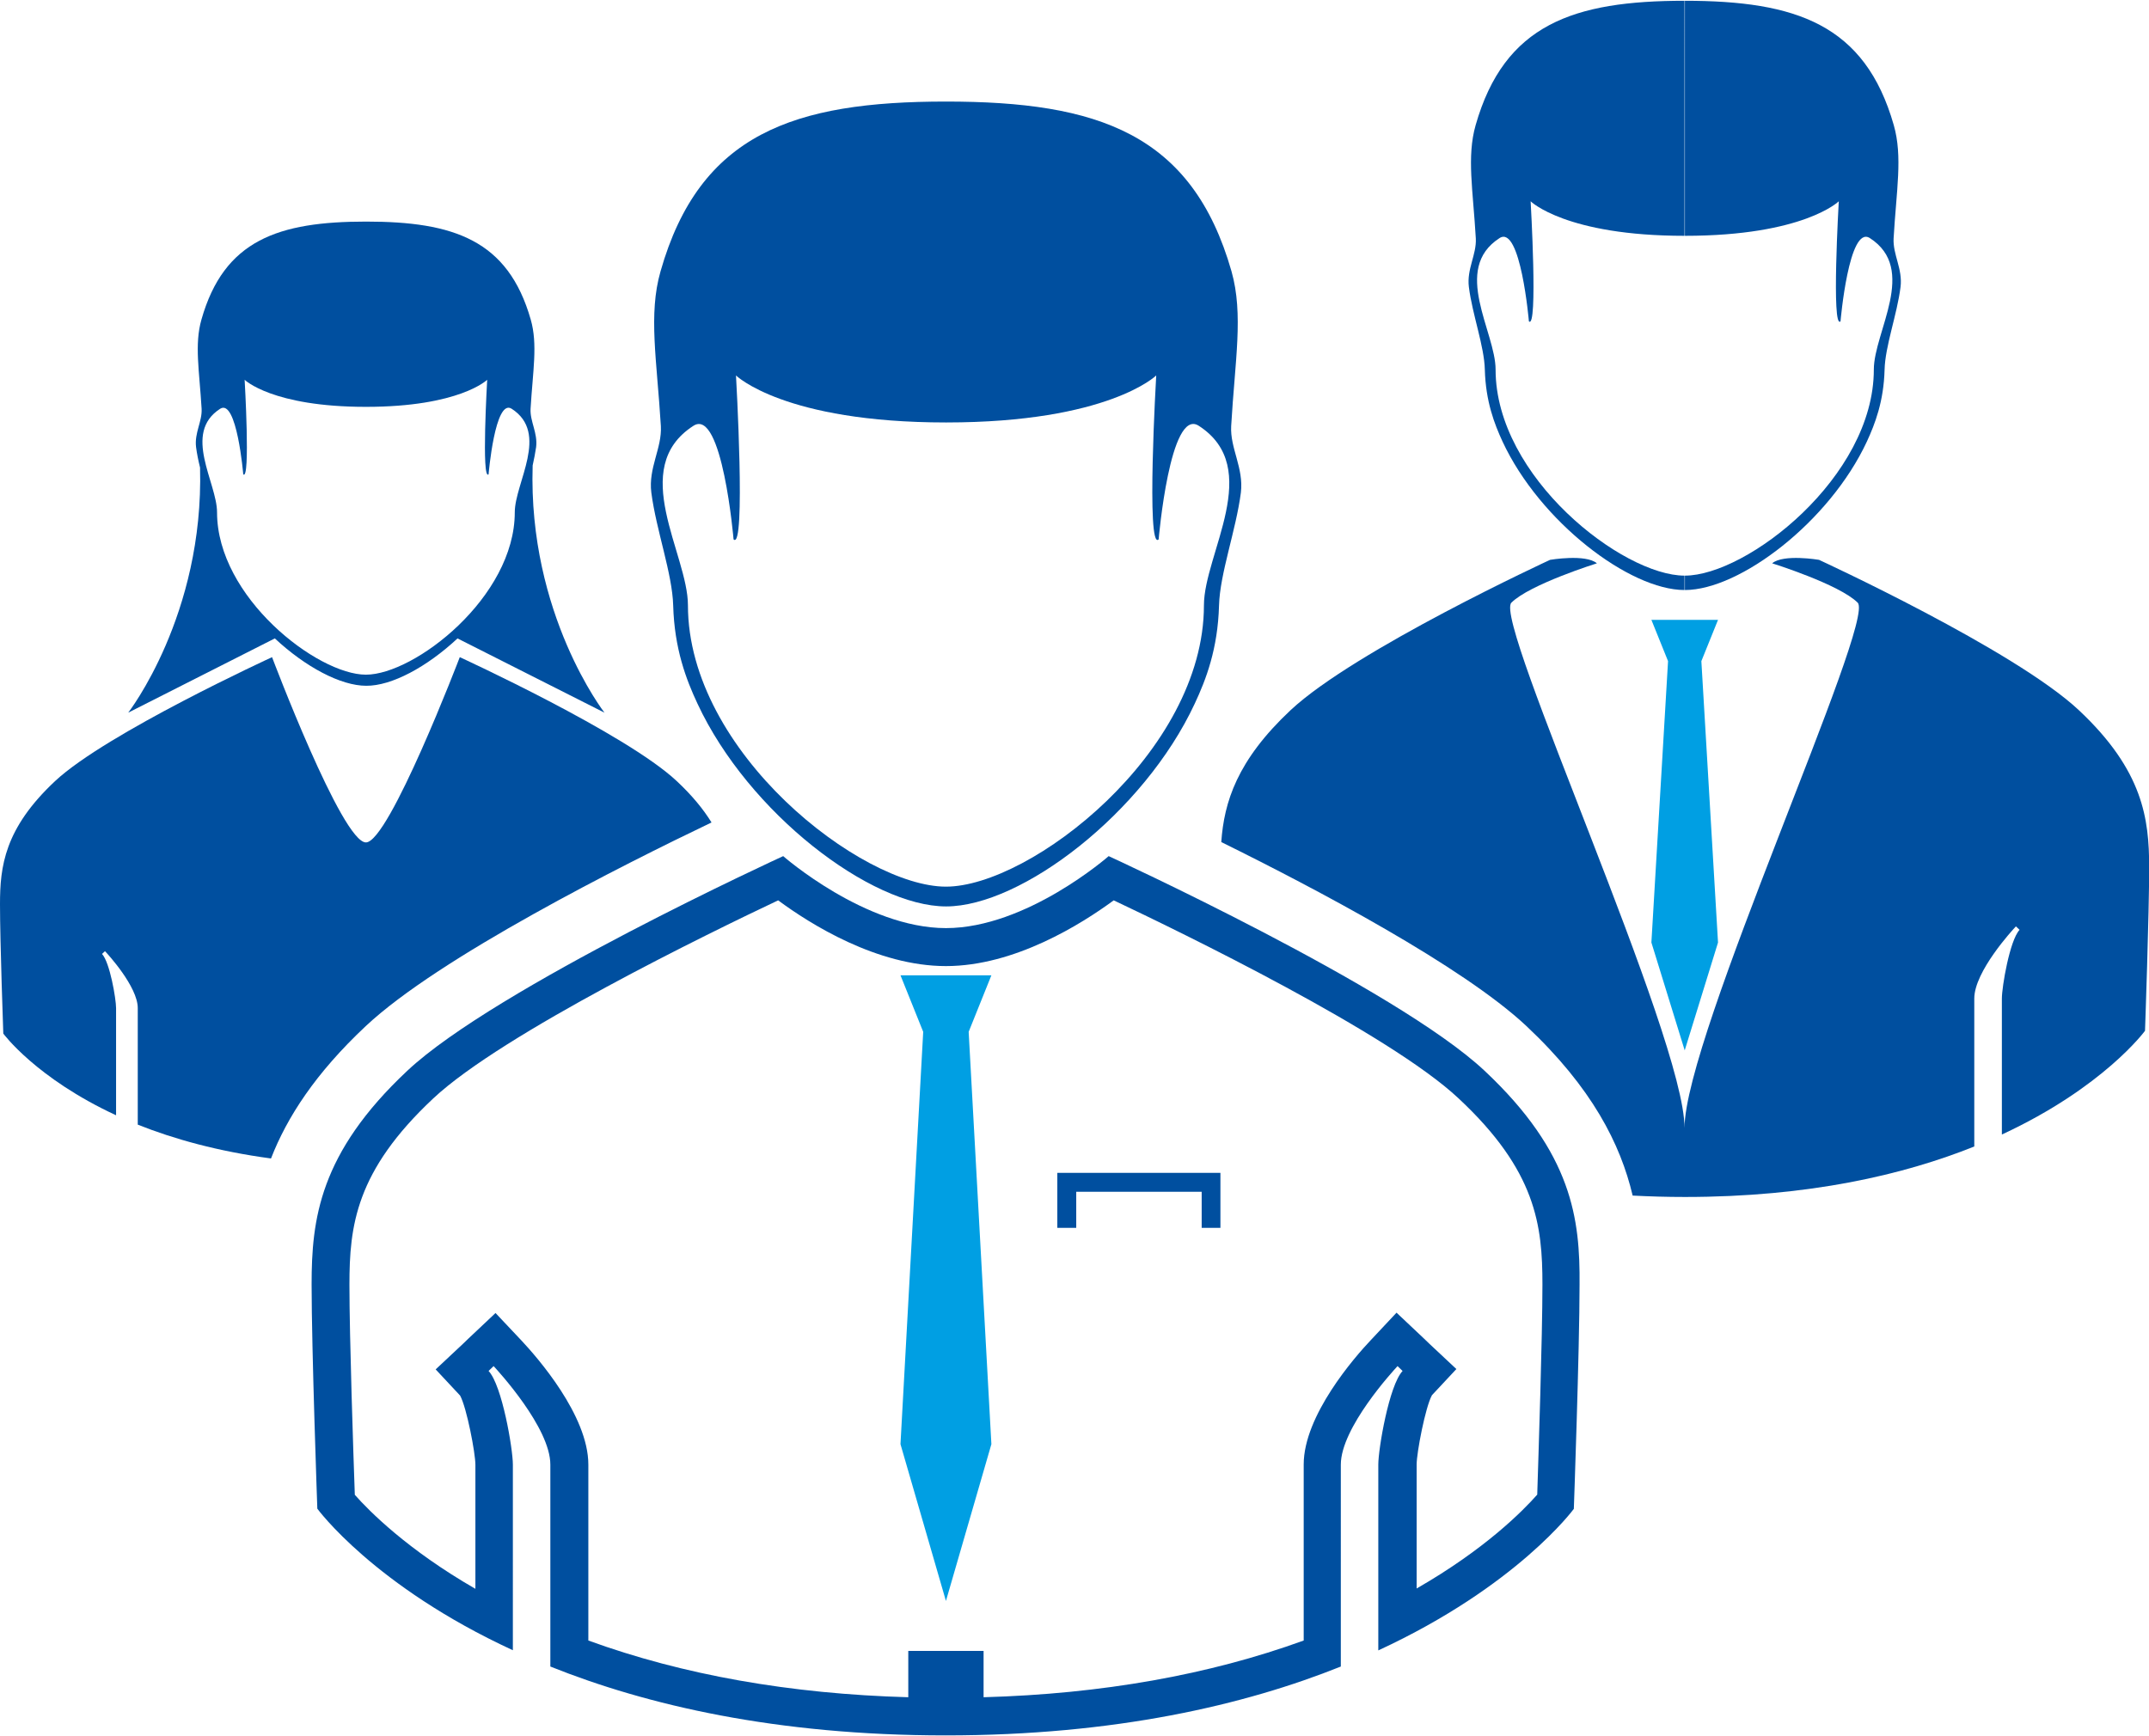 <?xml version="1.0" encoding="utf-8"?>
<svg xmlns="http://www.w3.org/2000/svg" xmlns:xlink="http://www.w3.org/1999/xlink" version="1.1" id="Ebene_1" x="0px" y="0px" width="99" height="80" viewBox="0 0 1238.6 1000" style="enable-background:new 0 0 1238.6 1000;" xml:space="preserve">
<style type="text/css">
	.st0{fill:#004F9F;}
	.st1{fill:#009FE3;}
</style>
<path class="st0" d="M855.6,616.8C804.8,569.1,639,493.1,639,493.1s-47.2,41.5-93.8,41.5c-46.5,0-93.8-41.5-93.8-41.5  s-165.8,76-216.6,123.7c-50.8,47.6-55.2,85.8-55.2,123.2c0,37.4,3.3,129.3,3.3,129.3s32.5,44.6,112.7,81.6V843.9  c0-9.1-6.2-45.7-14-54l2.9-2.8c2.5,2.7,32.7,35.5,32.7,56.8v116.4c55.4,22.2,130.1,39.7,227.8,39.7c0,0,0,0,0,0c0,0,0,0,0,0  c97.7,0,172.4-17.5,227.8-39.7V843.9c0-21.3,30.2-54.1,32.7-56.8l2.9,2.8c-7.8,8.3-14,44.9-14,54v107.1  c80.2-37.1,112.7-81.6,112.7-81.6s3.3-91.9,3.3-129.3C910.7,702.6,906.4,664.4,855.6,616.8z M886,861.2  c-8.3,9.4-30.1,31.5-69.5,54.1v-71.5c0-6.8,5-32.9,8.8-39.9l14.1-15.1L823.6,774l-2.9-2.8l-15.8-14.9L790,772.2  c-9.1,9.6-38.6,43.3-38.6,71.6v101.5C696.9,965.1,635,976.1,566.9,978l0-26.7l-43.4,0V978c-68.1-1.9-130-12.9-184.4-32.7V843.9  c0-28.4-29.6-62-38.6-71.6l-14.9-15.8l-15.8,14.9l-2.9,2.8l-15.8,14.8l14.1,15.1c3.8,7,8.8,33.1,8.8,39.9v71.5  c-39.1-22.5-61.2-44.8-69.5-54.2c-0.8-22.5-3.1-90.7-3.1-121.1c0-34,3.6-65.5,48.3-107.4c40-37.5,160.3-96,198.8-114.2  c18.5,13.7,57,37.9,96.7,37.9c39.7,0,78.2-24.3,96.7-37.9c38.5,18.2,158.8,76.6,198.8,114.2C885.4,674.5,889,706,889,740  C889,770.5,886.7,838.8,886,861.2z"/>
<path class="st0" d="M709.6,245.2c2.2-38,7.2-64.4,0.2-89.2c-22.7-79.5-77.1-97.9-164.6-97.9S403.3,76.5,380.7,156  c-7.1,24.8-2.1,51.2,0.2,89.2c0.7,12.7-7.3,24.1-5.5,38.3c2.8,21.7,12.1,46.7,12.6,65.1c0.7,25,7.5,42.7,14,56.6  c29.4,63.1,100,116.9,143.3,116.9s113.9-53.8,143.3-116.9c6.5-13.9,13.3-31.5,14-56.6c0.5-18.4,9.8-43.4,12.6-65.1  C716.9,269.3,708.9,257.9,709.6,245.2z M693.9,348.5c0,84.7-100.1,162.2-148.7,162.2s-148.7-77.5-148.7-162.2  c0-29.6-34.8-79.1,3.2-103.5c16.6-10.6,23.1,65.5,23.1,65.5c7.2,7,1.4-94.5,1.4-94.5s27.6,27.1,121.1,27.1S666.4,216,666.4,216  s-5.9,101.5,1.4,94.5c0,0,6.5-76.2,23.1-65.5C728.7,269.4,693.9,318.9,693.9,348.5z"/>
<polygon class="st1" points="571.4,561.8 545.2,561.8 519,561.8 532.1,594.4 519,832.1 545.2,922.5 545.2,922.5 545.2,922.5   571.4,832.1 558.3,594.4 "/>
<path class="st0" d="M971,0c-64,0-103.9,13.5-120.5,71.7c-5.2,18.2-1.5,37.5,0.1,65.3c0.5,9.3-5.3,17.6-4,28  c2,15.9,8.9,34.2,9.2,47.7c0.5,18.3,5.5,31.2,10.2,41.4c21.5,46.2,73.2,85.6,104.9,85.6v-8.3c-35.6,0-108.9-56.7-108.9-118.8  c0-21.7-25.5-57.9,2.3-75.8c12.1-7.8,16.9,48,16.9,48c5.3,5.1,1-69.2,1-69.2s20.2,19.9,88.7,19.9V0z"/>
<path class="st0" d="M971,0c64,0,103.9,13.5,120.5,71.7c5.2,18.2,1.5,37.5-0.1,65.3c-0.5,9.3,5.3,17.6,4,28  c-2,15.9-8.9,34.2-9.2,47.7c-0.5,18.3-5.5,31.2-10.2,41.4c-21.5,46.2-73.2,85.6-104.9,85.6v-8.3c35.6,0,108.9-56.7,108.9-118.8  c0-21.7,25.5-57.9-2.3-75.8c-12.1-7.8-16.9,48-16.9,48c-5.3,5.1-1-69.2-1-69.2s-20.2,19.9-88.7,19.9V0z"/>
<polygon class="st1" points="990.2,356.9 971,356.9 951.8,356.9 961.4,380.7 951.8,542.9 971,605.1 990.2,542.9 980.6,380.7 "/>
<g>
	<polygon class="st0" points="703.4,707.4 692.6,707.4 692.6,686.6 620.3,686.6 620.3,707.4 609.4,707.4 609.4,675.7 703.4,675.7     "/>
</g>
<path class="st0" d="M1198.2,409c-37.2-34.9-149.8-86.7-149.8-86.7s-20.5-3.5-27,2c0,0,38.7,12.1,49.3,22.7  c10.6,10.6-99.8,250.2-99.8,302.8c0-52.6-110.4-292.2-99.8-302.8c10.6-10.6,49.3-22.7,49.3-22.7c-6.5-5.5-27-2-27-2  S781,374.2,743.8,409c-30.8,28.9-38.3,53-39.9,76c55.1,27.2,139.2,71.7,175.8,106c37.9,35.6,54.3,68.1,61.3,97.8  c9.7,0.5,19.7,0.8,30.1,0.8c71.6,0,126.2-12.8,166.8-29.1v-85.3c0-15.6,22.1-39.6,24-41.6l2.1,2c-5.7,6.1-10.2,32.9-10.2,39.6v78.4  c58.7-27.2,82.5-59.8,82.5-59.8s2.4-67.3,2.4-94.7C1238.6,471.9,1235.4,443.9,1198.2,409z"/>
<path class="st0" d="M156.2,667.4c9.2-23.7,25.6-49.1,54.6-76.3c42.3-39.7,148.3-93,199.3-117.4c-4.7-7.6-11.1-15.5-20.1-23.9  c-29.3-27.5-125-71.4-125-71.4s-40.8,106.8-54.1,106.8c-13.8,0-54.1-106.8-54.1-106.8s-95.6,43.9-125,71.4  C2.5,477.2,0,499.2,0,520.8c0,21.6,1.9,74.6,1.9,74.6s18.8,25.7,65,47.1v-61.8c0-5.3-3.6-26.4-8.1-31.2l1.7-1.6  c1.5,1.5,18.9,20.5,18.9,32.8v67.2C100.2,656.2,125.6,663.3,156.2,667.4z"/>
<path class="st0" d="M263.7,367.6l84.7,42.8c0,0-44.1-56.7-41.4-142.5c0.8-3.6,1.5-7.2,2-10.6c1-8.2-3.6-14.8-3.2-22.1  c1.3-21.9,4.2-37.1,0.1-51.4c-13.1-45.9-44.5-56.5-94.9-56.5c-50.5,0-81.9,10.6-94.9,56.5c-4.1,14.3-1.2,29.5,0.1,51.4  c0.4,7.3-4.2,13.9-3.2,22.1c0.5,3.8,1.3,7.8,2.3,11.8c2.3,85.1-41.4,141.3-41.4,141.3l84.5-42.8c17.6,16.4,37.9,27.3,52.7,27.3  C225.7,395,246,384.1,263.7,367.6z M126.9,235.2c9.6-6.1,13.3,37.8,13.3,37.8c4.2,4,0.8-54.5,0.8-54.5s15.9,15.6,69.9,15.6  s69.9-15.6,69.9-15.6s-3.4,58.5,0.8,54.5c0,0,3.7-44,13.3-37.8c21.9,14.1,1.8,42.7,1.8,59.7c0,48.9-57.8,93.6-85.8,93.6  c-28,0-85.8-44.7-85.8-93.6C125.1,277.8,105,249.3,126.9,235.2z"/>
</svg>
